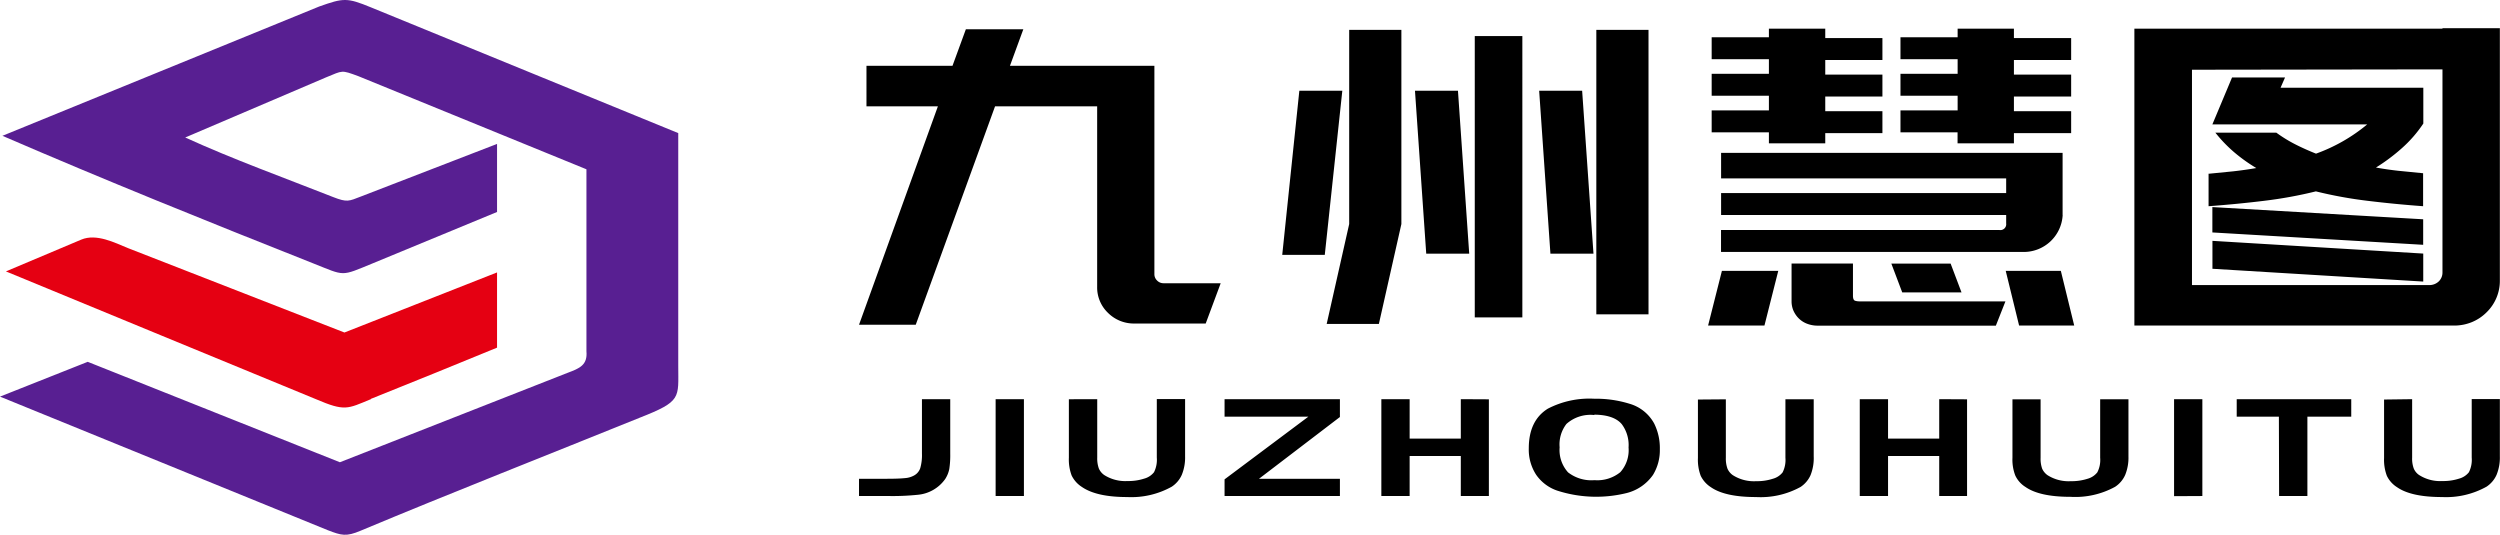 <svg xmlns="http://www.w3.org/2000/svg" viewBox="0 0 342.02 73.16"><defs><style>.cls-1{fill:#e50012;}.cls-1,.cls-2{fill-rule:evenodd;}.cls-2{fill:#581f92;}</style></defs><g id="图层_2" data-name="图层 2"><g id="图层_1-2" data-name="图层 1"><path class="cls-1" d="M50.74,54.61c-3.23,1.33-3.54,1.7-7.52,0C29.39,48.93,14.68,42.84.81,37.13l10.31-4.35c2.07-.87,4.6.43,6.38,1.16L47.12,45.49,68,37.27V47.56c-5.73,2.37-11.5,4.69-17.24,7Z"/><path class="cls-2" d="M80.23,23.16Q64.61,16.8,49,10.41c-2.33-.85-2.06-.78-4.36.16L25.34,18.81c6.58,3,13.39,5.45,20.24,8.15,1.94.76,2.16.55,3.78-.07L68,19.69V29L51.06,36c-4.54,1.86-3.76,1.79-8.29,0C28.48,30.34,14.3,24.62.33,18.58L43.67.89C47-.29,47.46-.34,50.73,1L92.79,18.21V50.06c0,4.41.51,4.82-5.28,7.09C75.33,62.08,61.43,67.54,49.35,72.6c-2,.85-2.64.65-4.49-.06L0,54.26,12,49.5l34.5,13.74L77.67,51c1.63-.61,2.73-1.06,2.56-2.95V23.16Z"/><path d="M117.52,44.43l10.79-29.88h-9.77V9h11.77l1.83-5H140l-1.83,5h19.76V37.51a1.19,1.19,0,0,0,.37.87,1.22,1.22,0,0,0,.89.37H167l-2.05,5.51h-9.77a5,5,0,0,1-3.6-1.46,4.8,4.8,0,0,1-1.48-3.55V14.55H136.13L125.28,44.43Zm84.24-39.5h6.51V43.42h-6.51Zm-24,7.48h5.88l-2.4,22.46h-5.82l2.34-22.46ZM201,34.7h-5.88l-1.54-22.29h5.88Zm17,0h-5.89l-1.54-22.29h5.88Zm7.53-30.61V43h-7.14V4.09Zm-40.95,0h7.14V30.65l-3.08,13.67h-7.14l3.08-13.67Zm97.61,25.32a5.33,5.33,0,0,1-5.37,5.06H235.45v-3h38.1a.8.8,0,0,0,.91-.9V29.41h-39v-3h39v-2h-39V20.91h46.72v8.5ZM242,3.92h7.71V5.21h7.82v3h-7.82v2h7.82v3h-7.82v2h7.82v3h-7.82v1.4H242V18.1h-7.83v-3H242v-2h-7.83v-3H242v-2h-7.83v-3H242Zm33.52,0V5.21h7.83v3h-7.83v2h7.83v3h-7.83v2h7.83v3h-7.83v1.4h-7.71V18.1H260v-3h7.82v-2H260v-3h7.82v-2H260v-3h7.82V3.92ZM233.68,44.54l1.89-7.48h7.71l-1.89,7.48Zm48.26-7.48,1.83,7.48h-7.54l-1.83-7.48ZM268.35,40h-8.11l-1.49-3.94h8.11Zm-14.85.45c0,.41.1.64.31.7a2,2,0,0,0,.55.08h20l-1.31,3.32H248.76a4,4,0,0,1-1.66-.31,3.28,3.28,0,0,1-1.14-.81,3.49,3.49,0,0,1-.66-1.07,3.3,3.3,0,0,1-.2-1.07V36.05h8.4v4.39ZM292,44.54V3.92h42.15V3.86H342V38.35a6,6,0,0,1-1.83,4.39,6.15,6.15,0,0,1-2,1.33,6.37,6.37,0,0,1-2.4.47Zm7.88-35V39h32.44a1.84,1.84,0,0,0,1.32-.5,1.68,1.68,0,0,0,.51-1.24V9.49Zm2.8,18.79L331.51,30v3.49l-28.84-1.69V28.28Zm0,4.62,28.84,1.74v3.83l-28.84-1.75Zm-.51-9.18,3.34-.33c1.08-.12,2.14-.27,3.17-.45a22.29,22.29,0,0,1-3-2.14,19.06,19.06,0,0,1-2.6-2.7h8.34a18.84,18.84,0,0,0,2.66,1.63c.89.45,1.81.86,2.77,1.24a23.23,23.23,0,0,0,7-4H302.67l2.69-6.42h7.25L312,12h19.53v4.9a17.34,17.34,0,0,1-3,3.43,25.33,25.33,0,0,1-3.48,2.59c1,.18,2,.33,3.11.45l3.34.33v4.51c-2.62-.19-5.17-.44-7.62-.74a58,58,0,0,1-7.05-1.29,58.53,58.53,0,0,1-7.06,1.29c-2.45.3-5,.55-7.62.74V23.72Z"/><path d="M117.52,67.86V65.5h3.7q1.74,0,2.58-.09a3,3,0,0,0,1.27-.37,1.8,1.8,0,0,0,.83-1,6.46,6.46,0,0,0,.23-2V54.61H130v7.45a12.39,12.39,0,0,1-.13,2.11,4,4,0,0,1-.55,1.35,5.15,5.15,0,0,1-3.76,2.17,33.57,33.57,0,0,1-3.9.17Zm18.69,0V54.61h3.87V67.86Zm13.9-13.25v8a4.08,4.08,0,0,0,.22,1.48,2.11,2.11,0,0,0,.74.9,5.36,5.36,0,0,0,3.19.82,7,7,0,0,0,2.27-.33,2.55,2.55,0,0,0,1.35-.88,3.79,3.79,0,0,0,.38-2v-8h3.87v7.81a6.26,6.26,0,0,1-.45,2.55,3.78,3.78,0,0,1-1.37,1.62A11.34,11.34,0,0,1,154.2,68Q150,68,148,66.61a3.83,3.83,0,0,1-1.39-1.56,6.23,6.23,0,0,1-.38-2.43v-8ZM179,57H167.53V54.61h15.78v2.44L172.24,65.5h11.07v2.36H167.53V65.58L179,57Zm24.69-2.37V67.86h-3.84V62.38h-7v5.48h-3.87V54.61h3.87V60h7V54.61Zm14.42-.08a15.49,15.49,0,0,1,4.8.68,5.61,5.61,0,0,1,3.4,2.72,7.56,7.56,0,0,1,.77,3.5,6.48,6.48,0,0,1-.93,3.51,6.25,6.25,0,0,1-3.6,2.49,17.36,17.36,0,0,1-9.48-.32,5.75,5.75,0,0,1-2.92-2.19,6.31,6.31,0,0,1-1-3.61c0-2.53.87-4.33,2.59-5.41a12.34,12.34,0,0,1,6.38-1.37Zm0,2.23A4.92,4.92,0,0,0,214.3,58a4.58,4.58,0,0,0-.93,3.2,4.55,4.55,0,0,0,1.15,3.42,5.19,5.19,0,0,0,3.62,1.07,5,5,0,0,0,3.53-1.09,4.5,4.5,0,0,0,1.13-3.38,4.79,4.79,0,0,0-.92-3.18c-.71-.86-2-1.3-3.76-1.31Zm18-2.15v8a4.08,4.08,0,0,0,.22,1.48,2.11,2.11,0,0,0,.74.9,5.36,5.36,0,0,0,3.19.82,7,7,0,0,0,2.27-.33,2.55,2.55,0,0,0,1.35-.88,3.79,3.79,0,0,0,.38-2v-8h3.87v7.81A6.26,6.26,0,0,1,247.7,65a3.78,3.78,0,0,1-1.37,1.62A11.34,11.34,0,0,1,240.22,68c-2.81,0-4.87-.45-6.16-1.35a3.83,3.83,0,0,1-1.39-1.56,6.23,6.23,0,0,1-.38-2.43v-8Zm33,0V67.86H265.3V62.38h-7v5.48h-3.87V54.61h3.87V60h7V54.61Zm10.06,0v8a4.11,4.11,0,0,0,.21,1.48,2.19,2.19,0,0,0,.74.9,5.38,5.38,0,0,0,3.19.82,7.12,7.12,0,0,0,2.28-.33,2.56,2.56,0,0,0,1.34-.88,3.67,3.67,0,0,0,.39-2v-8h3.87v7.81a6.26,6.26,0,0,1-.45,2.55,3.74,3.74,0,0,1-1.38,1.62,11.3,11.3,0,0,1-6.1,1.37q-4.23,0-6.16-1.35a3.69,3.69,0,0,1-1.39-1.56,6,6,0,0,1-.39-2.43v-8Zm18.26,13.25V54.61h3.87V67.86ZM311.77,57H306V54.61h15.67V57h-6V67.86h-3.87ZM330,54.61v8a3.91,3.91,0,0,0,.22,1.48,2,2,0,0,0,.74.9,5.34,5.34,0,0,0,3.18.82,7,7,0,0,0,2.28-.33,2.55,2.55,0,0,0,1.35-.88,3.79,3.79,0,0,0,.38-2v-8H342v7.81a6.26,6.26,0,0,1-.45,2.55,3.78,3.78,0,0,1-1.37,1.62A11.36,11.36,0,0,1,334.09,68q-4.23,0-6.16-1.35a3.76,3.76,0,0,1-1.39-1.56,6.23,6.23,0,0,1-.38-2.43v-8Z"/></g></g></svg>